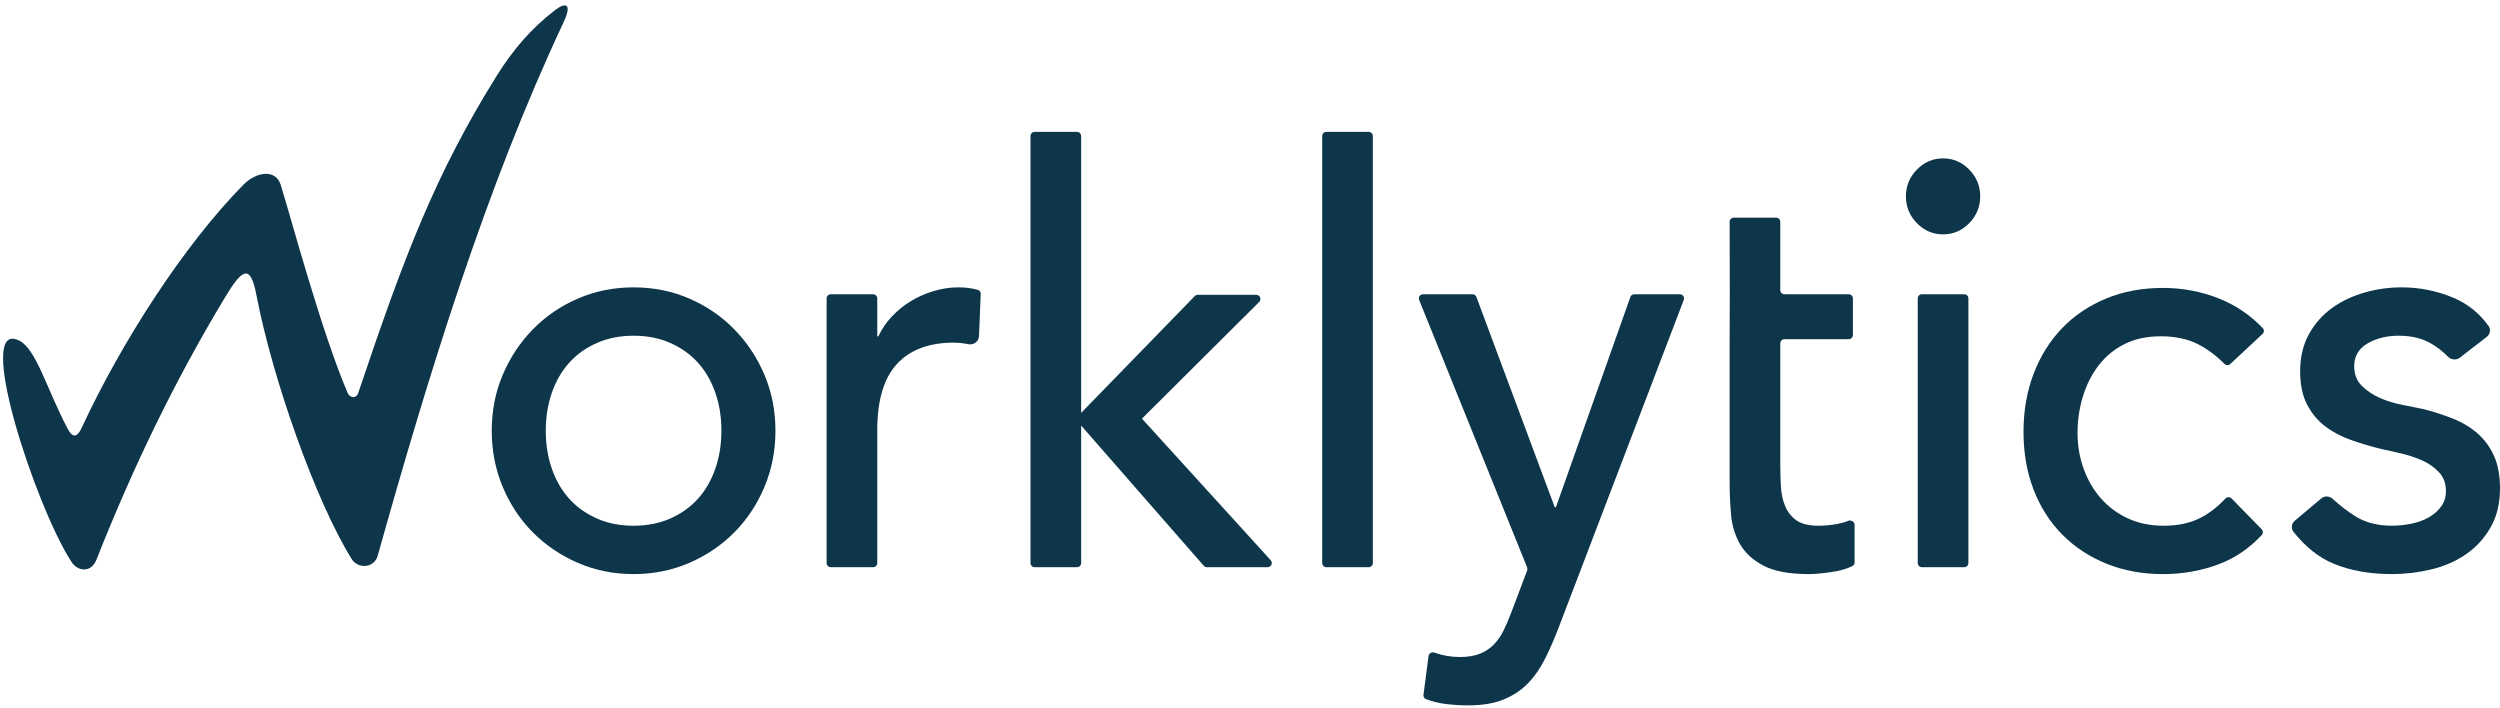 <?xml version="1.0" encoding="UTF-8"?>
<svg xmlns="http://www.w3.org/2000/svg" width="300" height="85" viewBox="0 0 300 85" fill="none">
  <path d="M67.641 2.644C68.655 0.484 67.954 0.168 66.542 1.261C63.812 3.375 61.62 5.868 59.625 9.062C52.206 20.945 48.464 30.865 43 47.125C42.732 47.921 41.965 47.742 41.703 47.125C38.522 39.635 35.034 26.524 33.688 22.188C33.094 20.275 30.781 20.566 29.188 22.188C22 29.5 14.522 41.153 9.822 51.301C9.052 52.965 8.473 52.13 8.039 51.301C5.61 46.656 4.349 41.896 2.312 40.875C-3.15 38.137 4.182 60.639 8.576 67.425C9.349 68.62 10.952 68.732 11.562 67.188C15.93 56.136 20.933 45.751 27 35.688C28.985 32.394 30.025 31.522 30.75 35.312C32.688 45.438 37.889 60.179 42.219 67.109C42.948 68.276 44.899 68.203 45.323 66.693C51.438 44.875 58.312 22.5 67.641 2.644Z" fill="#0D364B"></path>
  <path d="M151.103 36.234C151.419 35.92 151.196 35.38 150.75 35.38H143.73C143.595 35.38 143.465 35.435 143.371 35.531L129.739 49.545V16.327C129.739 16.051 129.515 15.827 129.239 15.827H124.159C123.882 15.827 123.659 16.051 123.659 16.327V67.563C123.659 67.839 123.882 68.063 124.159 68.063H129.239C129.515 68.063 129.739 67.839 129.739 67.563V51.065L144.449 67.892C144.544 68.001 144.681 68.063 144.826 68.063H152.115C152.549 68.063 152.777 67.548 152.485 67.227L137.034 50.237L151.103 36.234Z" fill="#0D364B"></path>
  <path d="M112.028 34.931C111.037 35.23 110.126 35.634 109.292 36.14C108.459 36.647 107.705 37.258 107.03 37.972C106.354 38.686 105.814 39.481 105.408 40.356H105.273V35.812C105.273 35.536 105.049 35.312 104.773 35.312H99.694C99.417 35.312 99.194 35.536 99.194 35.812V67.564C99.194 67.84 99.417 68.064 99.694 68.064H104.773C105.049 68.064 105.273 67.84 105.273 67.564V51.619C105.273 48.024 106.061 45.377 107.637 43.672C109.213 41.968 111.488 41.116 114.459 41.116C114.955 41.116 115.45 41.162 115.945 41.254C116.031 41.27 116.117 41.287 116.203 41.304C116.835 41.432 117.456 40.981 117.482 40.337L117.686 35.27C117.695 35.049 117.558 34.846 117.345 34.786C116.629 34.584 115.848 34.483 115 34.483C114.009 34.483 113.019 34.632 112.028 34.931Z" fill="#0D364B"></path>
  <path d="M164.242 15.827H159.163C158.886 15.827 158.663 16.051 158.663 16.327V67.563C158.663 67.839 158.886 68.063 159.163 68.063H164.242C164.518 68.063 164.742 67.839 164.742 67.563V16.327C164.742 16.051 164.518 15.827 164.242 15.827Z" fill="#0D364B"></path>
  <path d="M88.122 39.526C86.591 37.96 84.79 36.727 82.718 35.83C80.647 34.931 78.418 34.483 76.031 34.483C73.644 34.483 71.415 34.931 69.343 35.83C67.272 36.727 65.47 37.96 63.939 39.526C62.408 41.092 61.203 42.911 60.325 44.984C59.447 47.056 59.008 49.292 59.008 51.687C59.008 54.082 59.447 56.327 60.325 58.422C61.203 60.518 62.408 62.338 63.939 63.88C65.47 65.425 67.272 66.644 69.343 67.544C71.414 68.441 73.644 68.891 76.031 68.891C78.418 68.891 80.647 68.442 82.718 67.544C84.79 66.644 86.591 65.425 88.122 63.88C89.653 62.338 90.858 60.518 91.736 58.422C92.614 56.326 93.053 54.081 93.053 51.687C93.053 49.291 92.614 47.056 91.736 44.984C90.858 42.912 89.653 41.092 88.122 39.526ZM85.826 56.282C85.331 57.687 84.633 58.885 83.732 59.875C82.832 60.865 81.728 61.648 80.422 62.225C79.116 62.801 77.652 63.088 76.031 63.088C74.409 63.088 72.946 62.801 71.64 62.225C70.334 61.649 69.231 60.866 68.33 59.875C67.429 58.884 66.731 57.687 66.236 56.282C65.741 54.877 65.493 53.345 65.493 51.688C65.493 50.029 65.741 48.498 66.236 47.092C66.732 45.687 67.429 44.489 68.33 43.498C69.231 42.508 70.334 41.725 71.64 41.149C72.946 40.574 74.41 40.286 76.031 40.286C77.652 40.286 79.115 40.574 80.422 41.149C81.728 41.725 82.831 42.508 83.732 43.498C84.633 44.489 85.331 45.686 85.826 47.092C86.322 48.497 86.569 50.029 86.569 51.688C86.568 53.345 86.321 54.876 85.826 56.282Z" fill="#0D364B"></path>
  <path d="M251.839 43.845C252.671 42.762 253.707 41.91 254.945 41.288C256.184 40.666 257.635 40.355 259.302 40.355C261.013 40.355 262.488 40.666 263.726 41.288C264.838 41.846 265.905 42.636 266.926 43.659C267.121 43.854 267.435 43.865 267.637 43.677L271.507 40.068C271.707 39.882 271.721 39.57 271.532 39.373C270.029 37.803 268.282 36.622 266.294 35.83C264.155 34.977 261.914 34.551 259.572 34.551C257.051 34.551 254.765 34.977 252.716 35.83C250.668 36.682 248.911 37.868 247.447 39.387C245.984 40.908 244.846 42.727 244.036 44.847C243.225 46.965 242.821 49.292 242.821 51.826C242.821 54.358 243.225 56.674 244.036 58.769C244.847 60.864 245.996 62.662 247.481 64.159C248.967 65.656 250.735 66.819 252.784 67.648C254.833 68.477 257.096 68.892 259.572 68.892C261.914 68.892 264.132 68.5 266.225 67.717C268.183 66.985 269.915 65.81 271.42 64.193C271.598 64.001 271.589 63.705 271.407 63.518L267.788 59.814C267.583 59.605 267.244 59.616 267.044 59.83C266.11 60.83 265.106 61.604 264.031 62.154C262.814 62.776 261.35 63.087 259.639 63.087C258.063 63.087 256.645 62.8 255.384 62.224C254.122 61.648 253.042 60.853 252.142 59.84C251.241 58.826 250.542 57.641 250.048 56.281C249.552 54.923 249.304 53.482 249.304 51.963C249.304 50.442 249.519 48.981 249.947 47.576C250.375 46.171 251.005 44.928 251.839 43.845Z" fill="#0D364B"></path>
  <path d="M299.291 54.727C298.818 53.668 298.164 52.769 297.332 52.033C296.499 51.296 295.508 50.697 294.359 50.237C293.211 49.776 291.984 49.384 290.678 49.061C290.001 48.923 289.192 48.761 288.245 48.578C287.299 48.393 286.41 48.117 285.577 47.749C284.744 47.38 284.023 46.896 283.415 46.298C282.808 45.699 282.504 44.916 282.504 43.948C282.504 42.751 283.033 41.841 284.091 41.219C285.151 40.597 286.4 40.286 287.84 40.286C289.371 40.286 290.666 40.597 291.724 41.219C292.482 41.665 293.153 42.187 293.738 42.785C294.122 43.179 294.744 43.261 295.179 42.924L298.417 40.417C298.818 40.106 298.927 39.54 298.632 39.127C297.523 37.578 296.11 36.444 294.393 35.725C292.412 34.895 290.34 34.482 288.179 34.482C286.692 34.482 285.217 34.688 283.754 35.103C282.29 35.517 280.983 36.139 279.835 36.969C278.688 37.799 277.764 38.846 277.065 40.113C276.368 41.38 276.018 42.864 276.018 44.569C276.018 46.135 276.289 47.448 276.829 48.507C277.37 49.567 278.091 50.442 278.99 51.132C279.891 51.824 280.927 52.376 282.097 52.791C283.269 53.206 284.506 53.574 285.813 53.896C286.489 54.035 287.266 54.207 288.143 54.415C289.022 54.622 289.854 54.898 290.643 55.244C291.431 55.59 292.106 56.061 292.669 56.66C293.232 57.259 293.513 58.019 293.513 58.94C293.513 59.631 293.323 60.242 292.94 60.771C292.557 61.3 292.062 61.739 291.454 62.084C290.846 62.429 290.148 62.683 289.36 62.844C288.572 63.005 287.796 63.085 287.029 63.085C285.272 63.085 283.787 62.693 282.571 61.91C281.62 61.299 280.739 60.616 279.926 59.863C279.542 59.507 278.951 59.476 278.55 59.813L275.373 62.491C274.974 62.827 274.898 63.414 275.221 63.822C276.658 65.637 278.264 66.912 280.037 67.646C282.042 68.475 284.372 68.89 287.028 68.89C288.604 68.89 290.169 68.705 291.722 68.337C293.276 67.968 294.66 67.369 295.877 66.541C297.093 65.711 298.083 64.64 298.849 63.327C299.615 62.014 300 60.439 300 58.596C300 57.077 299.763 55.786 299.291 54.727Z" fill="#0D364B"></path>
  <path d="M186.73 60.811C186.717 60.85 186.68 60.876 186.639 60.876C186.598 60.876 186.562 60.851 186.548 60.813L177.168 35.636C177.095 35.441 176.908 35.311 176.699 35.311H170.764C170.409 35.311 170.167 35.669 170.3 35.998L183.256 68.089C183.303 68.205 183.305 68.335 183.261 68.453L181.372 73.452C181.057 74.281 180.741 75.019 180.427 75.664C180.112 76.309 179.718 76.873 179.244 77.357C178.771 77.839 178.208 78.208 177.556 78.461C176.902 78.715 176.103 78.841 175.158 78.841C174.145 78.841 173.133 78.666 172.121 78.314C171.81 78.206 171.468 78.402 171.426 78.729L170.817 83.373C170.788 83.594 170.909 83.809 171.117 83.89C171.864 84.179 172.638 84.373 173.437 84.473C174.36 84.587 175.271 84.645 176.172 84.645C177.838 84.645 179.245 84.416 180.393 83.955C181.541 83.495 182.522 82.849 183.331 82.02C184.142 81.191 184.84 80.188 185.426 79.014C186.012 77.839 186.574 76.538 187.114 75.11L202.053 35.989C202.178 35.662 201.936 35.311 201.585 35.311H196.113C195.901 35.311 195.712 35.444 195.642 35.644L186.73 60.811Z" fill="#0D364B"></path>
  <path d="M233.167 19.005C231.952 19.005 230.905 19.453 230.026 20.352C229.148 21.249 228.709 22.321 228.709 23.564C228.709 24.808 229.148 25.878 230.026 26.777C230.905 27.675 231.952 28.124 233.167 28.124C234.383 28.124 235.431 27.675 236.309 26.777C237.187 25.879 237.626 24.808 237.626 23.564C237.626 22.321 237.187 21.249 236.309 20.352C235.431 19.454 234.383 19.005 233.167 19.005Z" fill="#0D364B"></path>
  <path d="M218.226 63.087C217.056 63.087 216.167 62.868 215.559 62.432C214.951 61.994 214.5 61.418 214.207 60.704C213.915 59.989 213.746 59.183 213.7 58.285C213.656 57.387 213.633 56.477 213.633 55.556V41.201C213.633 40.925 213.856 40.701 214.133 40.701H221.848C222.124 40.701 222.348 40.477 222.348 40.201V35.811C222.348 35.535 222.124 35.311 221.848 35.311H214.133C213.856 35.311 213.633 35.087 213.633 34.811V26.621C213.633 26.345 213.409 26.121 213.133 26.121H208.055C207.778 26.121 207.554 26.346 207.555 26.622L207.574 35.311L207.554 40.701V57.768C207.554 59.103 207.611 60.428 207.723 61.741C207.835 63.054 208.196 64.24 208.804 65.299C209.412 66.359 210.358 67.223 211.641 67.891C212.924 68.559 214.737 68.893 217.079 68.893C217.71 68.893 218.599 68.812 219.748 68.651C220.765 68.508 221.615 68.266 222.296 67.925C222.456 67.845 222.551 67.678 222.551 67.499V62.992C222.551 62.605 222.127 62.359 221.769 62.504C221.356 62.672 220.919 62.797 220.457 62.88C219.69 63.019 218.948 63.087 218.226 63.087Z" fill="#0D364B"></path>
  <path d="M235.708 35.311H230.628C230.351 35.311 230.128 35.535 230.128 35.811V67.563C230.128 67.839 230.351 68.063 230.628 68.063H235.708C235.984 68.063 236.208 67.839 236.208 67.563V35.811C236.208 35.535 235.984 35.311 235.708 35.311Z" fill="#0D364B"></path>
</svg>

